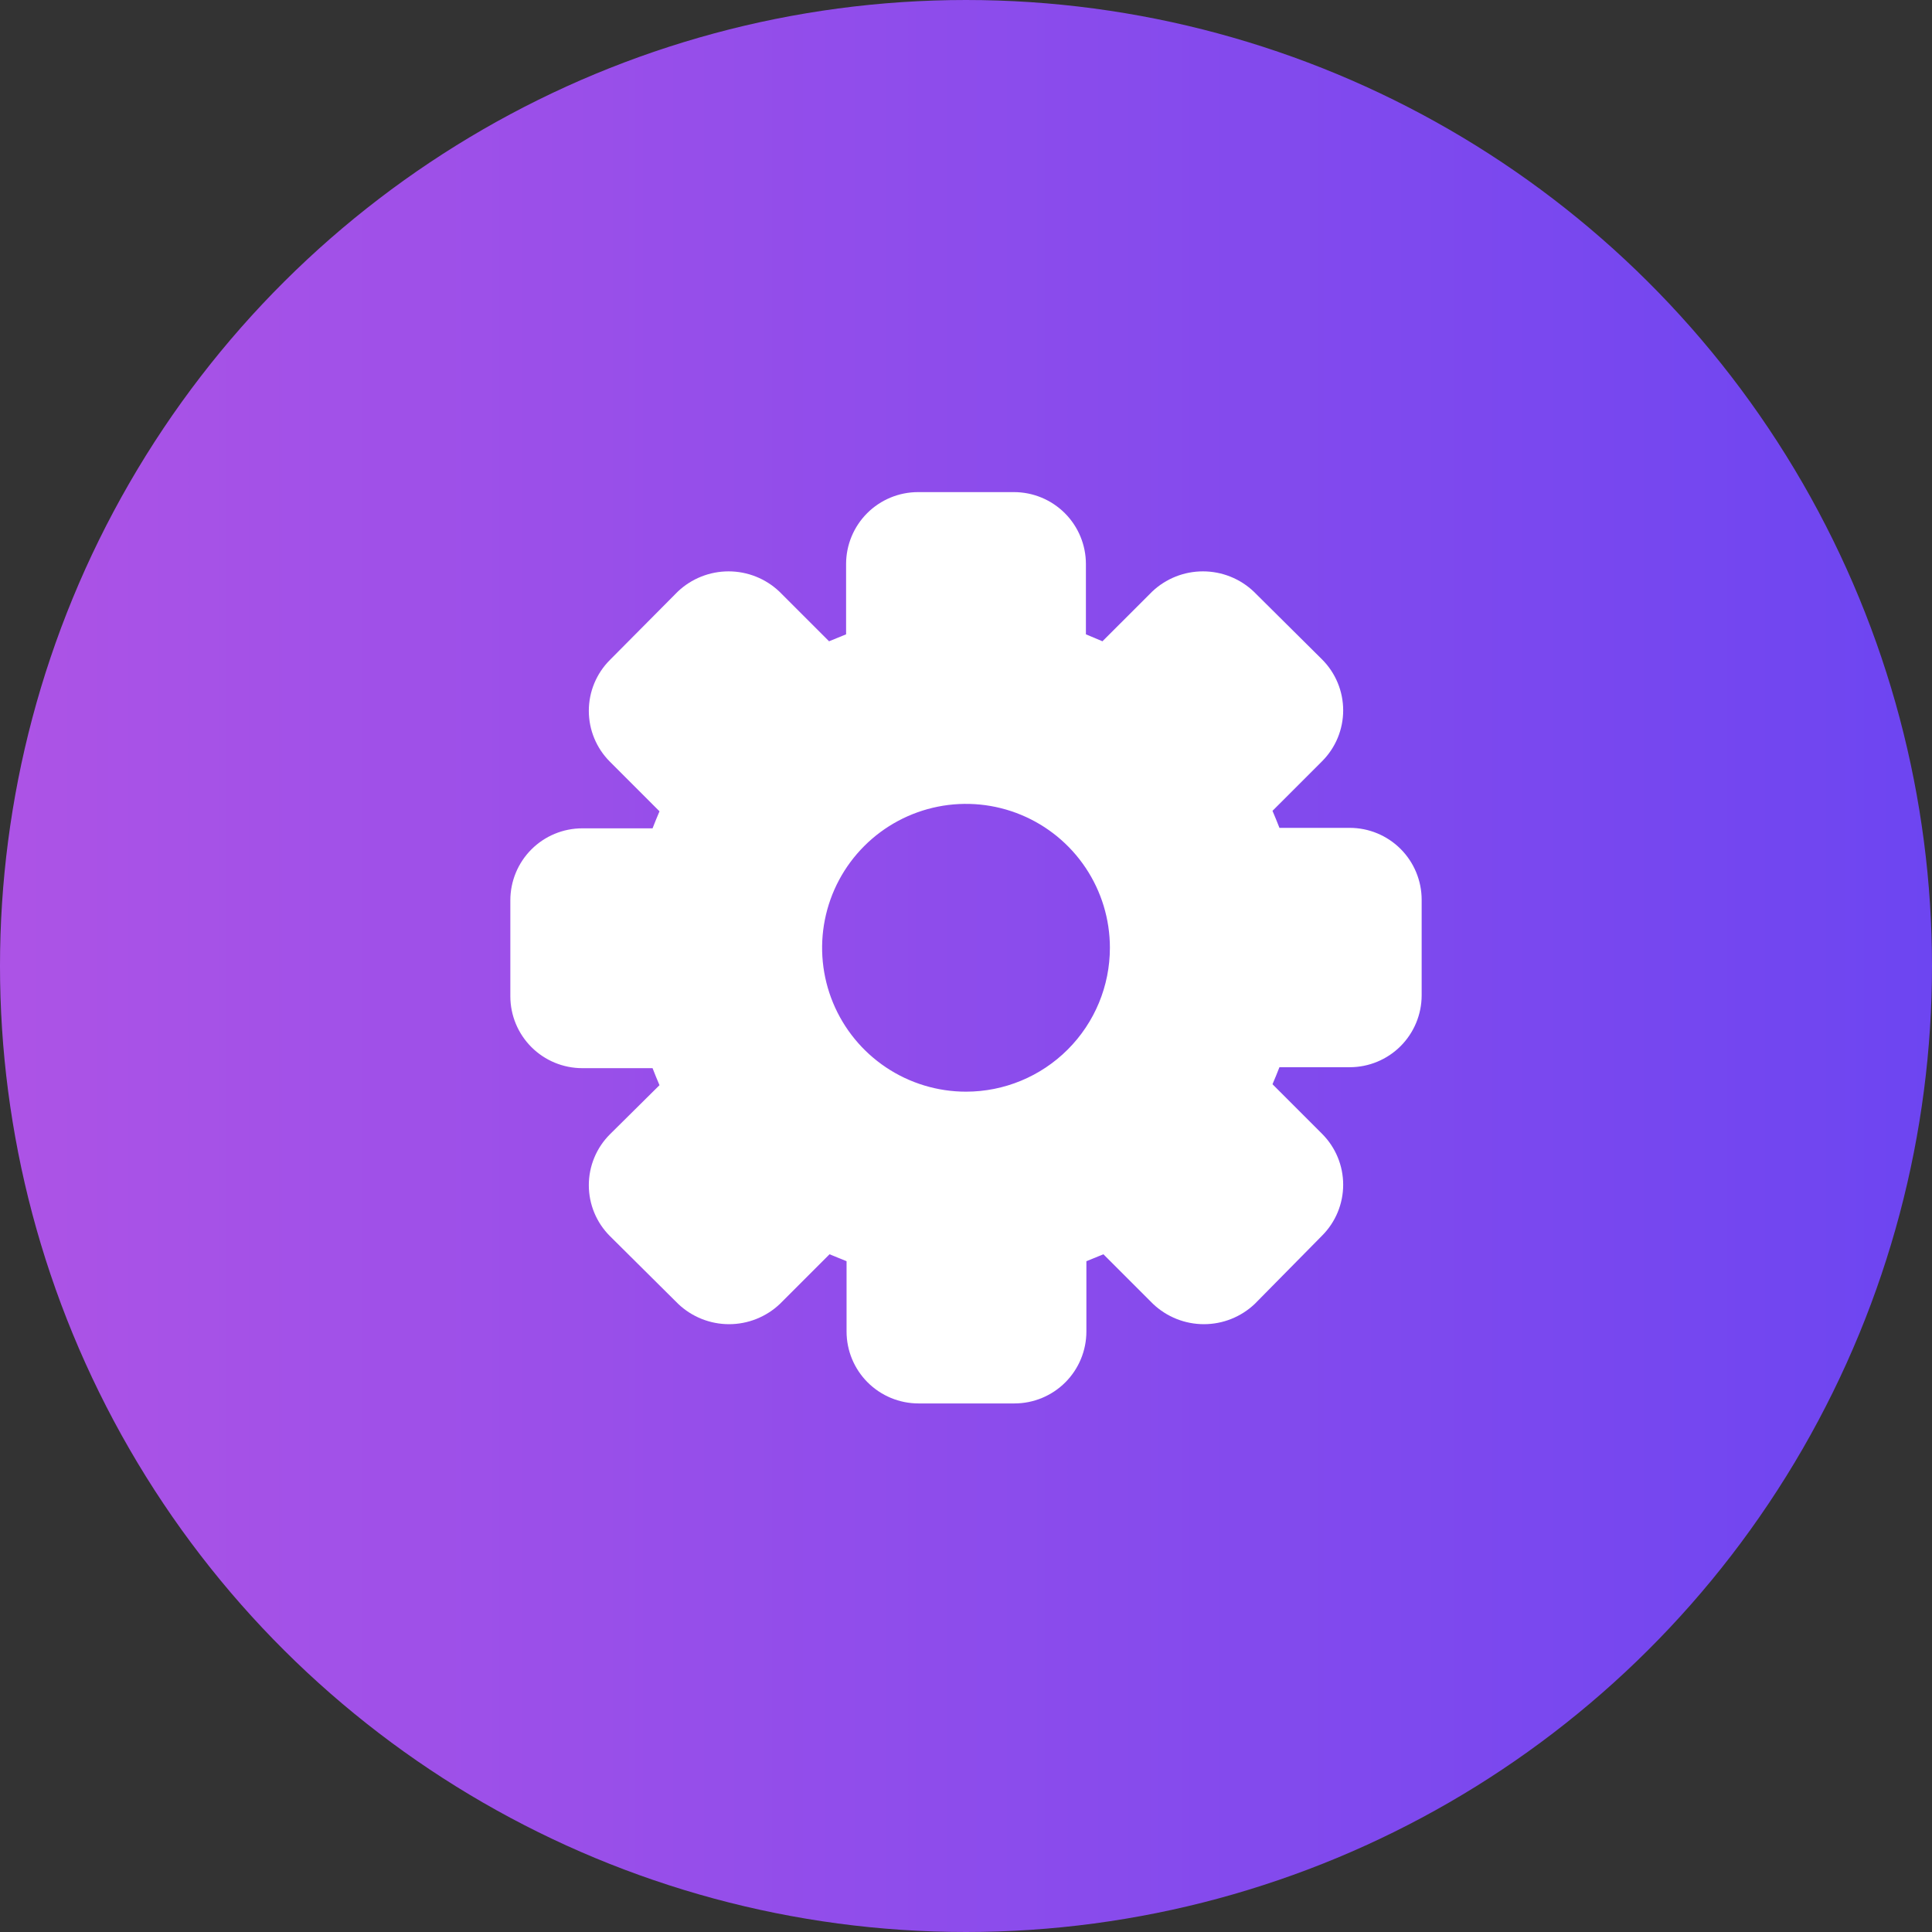 <svg xmlns="http://www.w3.org/2000/svg" width="106" height="106" viewBox="0 0 106 106" fill="none"><rect x="0" y="0" width="106" height="106" fill="#333333" stroke="none"/><circle cx="53" cy="53" r="53" transform="rotate(90 53 53)" fill="url(#paint0_linear)"></circle><path d="M74.053 45.421H70.197C70.079 45.105 69.947 44.803 69.816 44.487L72.54 41.763C73.279 41.023 73.694 40.02 73.694 38.974C73.694 37.928 73.279 36.924 72.54 36.184L68.79 32.461C68.037 31.746 67.038 31.348 66 31.348C64.962 31.348 63.964 31.746 63.211 32.461L60.487 35.184L59.579 34.803V30.947C59.579 29.901 59.163 28.896 58.423 28.156C57.682 27.416 56.678 27 55.632 27H50.368C49.322 27 48.318 27.416 47.577 28.156C46.837 28.896 46.421 29.901 46.421 30.947V34.803L45.487 35.184L42.763 32.461C42.01 31.746 41.012 31.348 39.974 31.348C38.936 31.348 37.937 31.746 37.184 32.461L33.461 36.211C32.721 36.951 32.306 37.954 32.306 39C32.306 40.046 32.721 41.049 33.461 41.789L36.184 44.513C36.053 44.829 35.921 45.132 35.803 45.447H31.947C30.901 45.447 29.896 45.863 29.156 46.603C28.416 47.344 28 48.348 28 49.395V54.658C28 55.705 28.416 56.709 29.156 57.449C29.896 58.189 30.901 58.605 31.947 58.605H35.803C35.921 58.921 36.053 59.224 36.184 59.539L33.461 62.237C32.721 62.977 32.306 63.98 32.306 65.026C32.306 66.072 32.721 67.076 33.461 67.816L37.211 71.54C37.964 72.254 38.962 72.652 40 72.652C41.038 72.652 42.036 72.254 42.789 71.54L45.513 68.816L46.447 69.197V73.053C46.447 74.1 46.863 75.104 47.603 75.844C48.344 76.584 49.348 77 50.395 77H55.658C56.705 77 57.709 76.584 58.449 75.844C59.189 75.104 59.605 74.1 59.605 73.053V69.197L60.539 68.816L63.263 71.54C64.016 72.254 65.015 72.652 66.053 72.652C67.091 72.652 68.089 72.254 68.842 71.54L72.54 67.79C73.279 67.049 73.694 66.046 73.694 65C73.694 63.954 73.279 62.951 72.54 62.211L69.816 59.487C69.947 59.171 70.079 58.868 70.197 58.553H74.053C75.1 58.553 76.104 58.137 76.844 57.397C77.584 56.656 78 55.652 78 54.605V49.368C78 48.322 77.584 47.318 76.844 46.577C76.104 45.837 75.1 45.421 74.053 45.421ZM53 59.895C51.439 59.895 49.912 59.432 48.614 58.564C47.316 57.697 46.304 56.464 45.706 55.021C45.109 53.579 44.952 51.991 45.257 50.46C45.562 48.928 46.313 47.522 47.418 46.418C48.522 45.313 49.928 44.562 51.46 44.257C52.991 43.952 54.579 44.109 56.021 44.706C57.464 45.304 58.697 46.316 59.564 47.614C60.432 48.912 60.895 50.439 60.895 52C60.895 54.094 60.063 56.102 58.582 57.582C57.102 59.063 55.094 59.895 53 59.895Z" fill="white"></path><defs><linearGradient id="paint0_linear" x1="53" y1="106" x2="53" y2="-6.57917e-07" gradientUnits="userSpaceOnUse"><stop offset="0.011" stop-color="#AC53E6"></stop><stop offset="1" stop-color="#6D45F1"></stop></linearGradient></defs></svg>